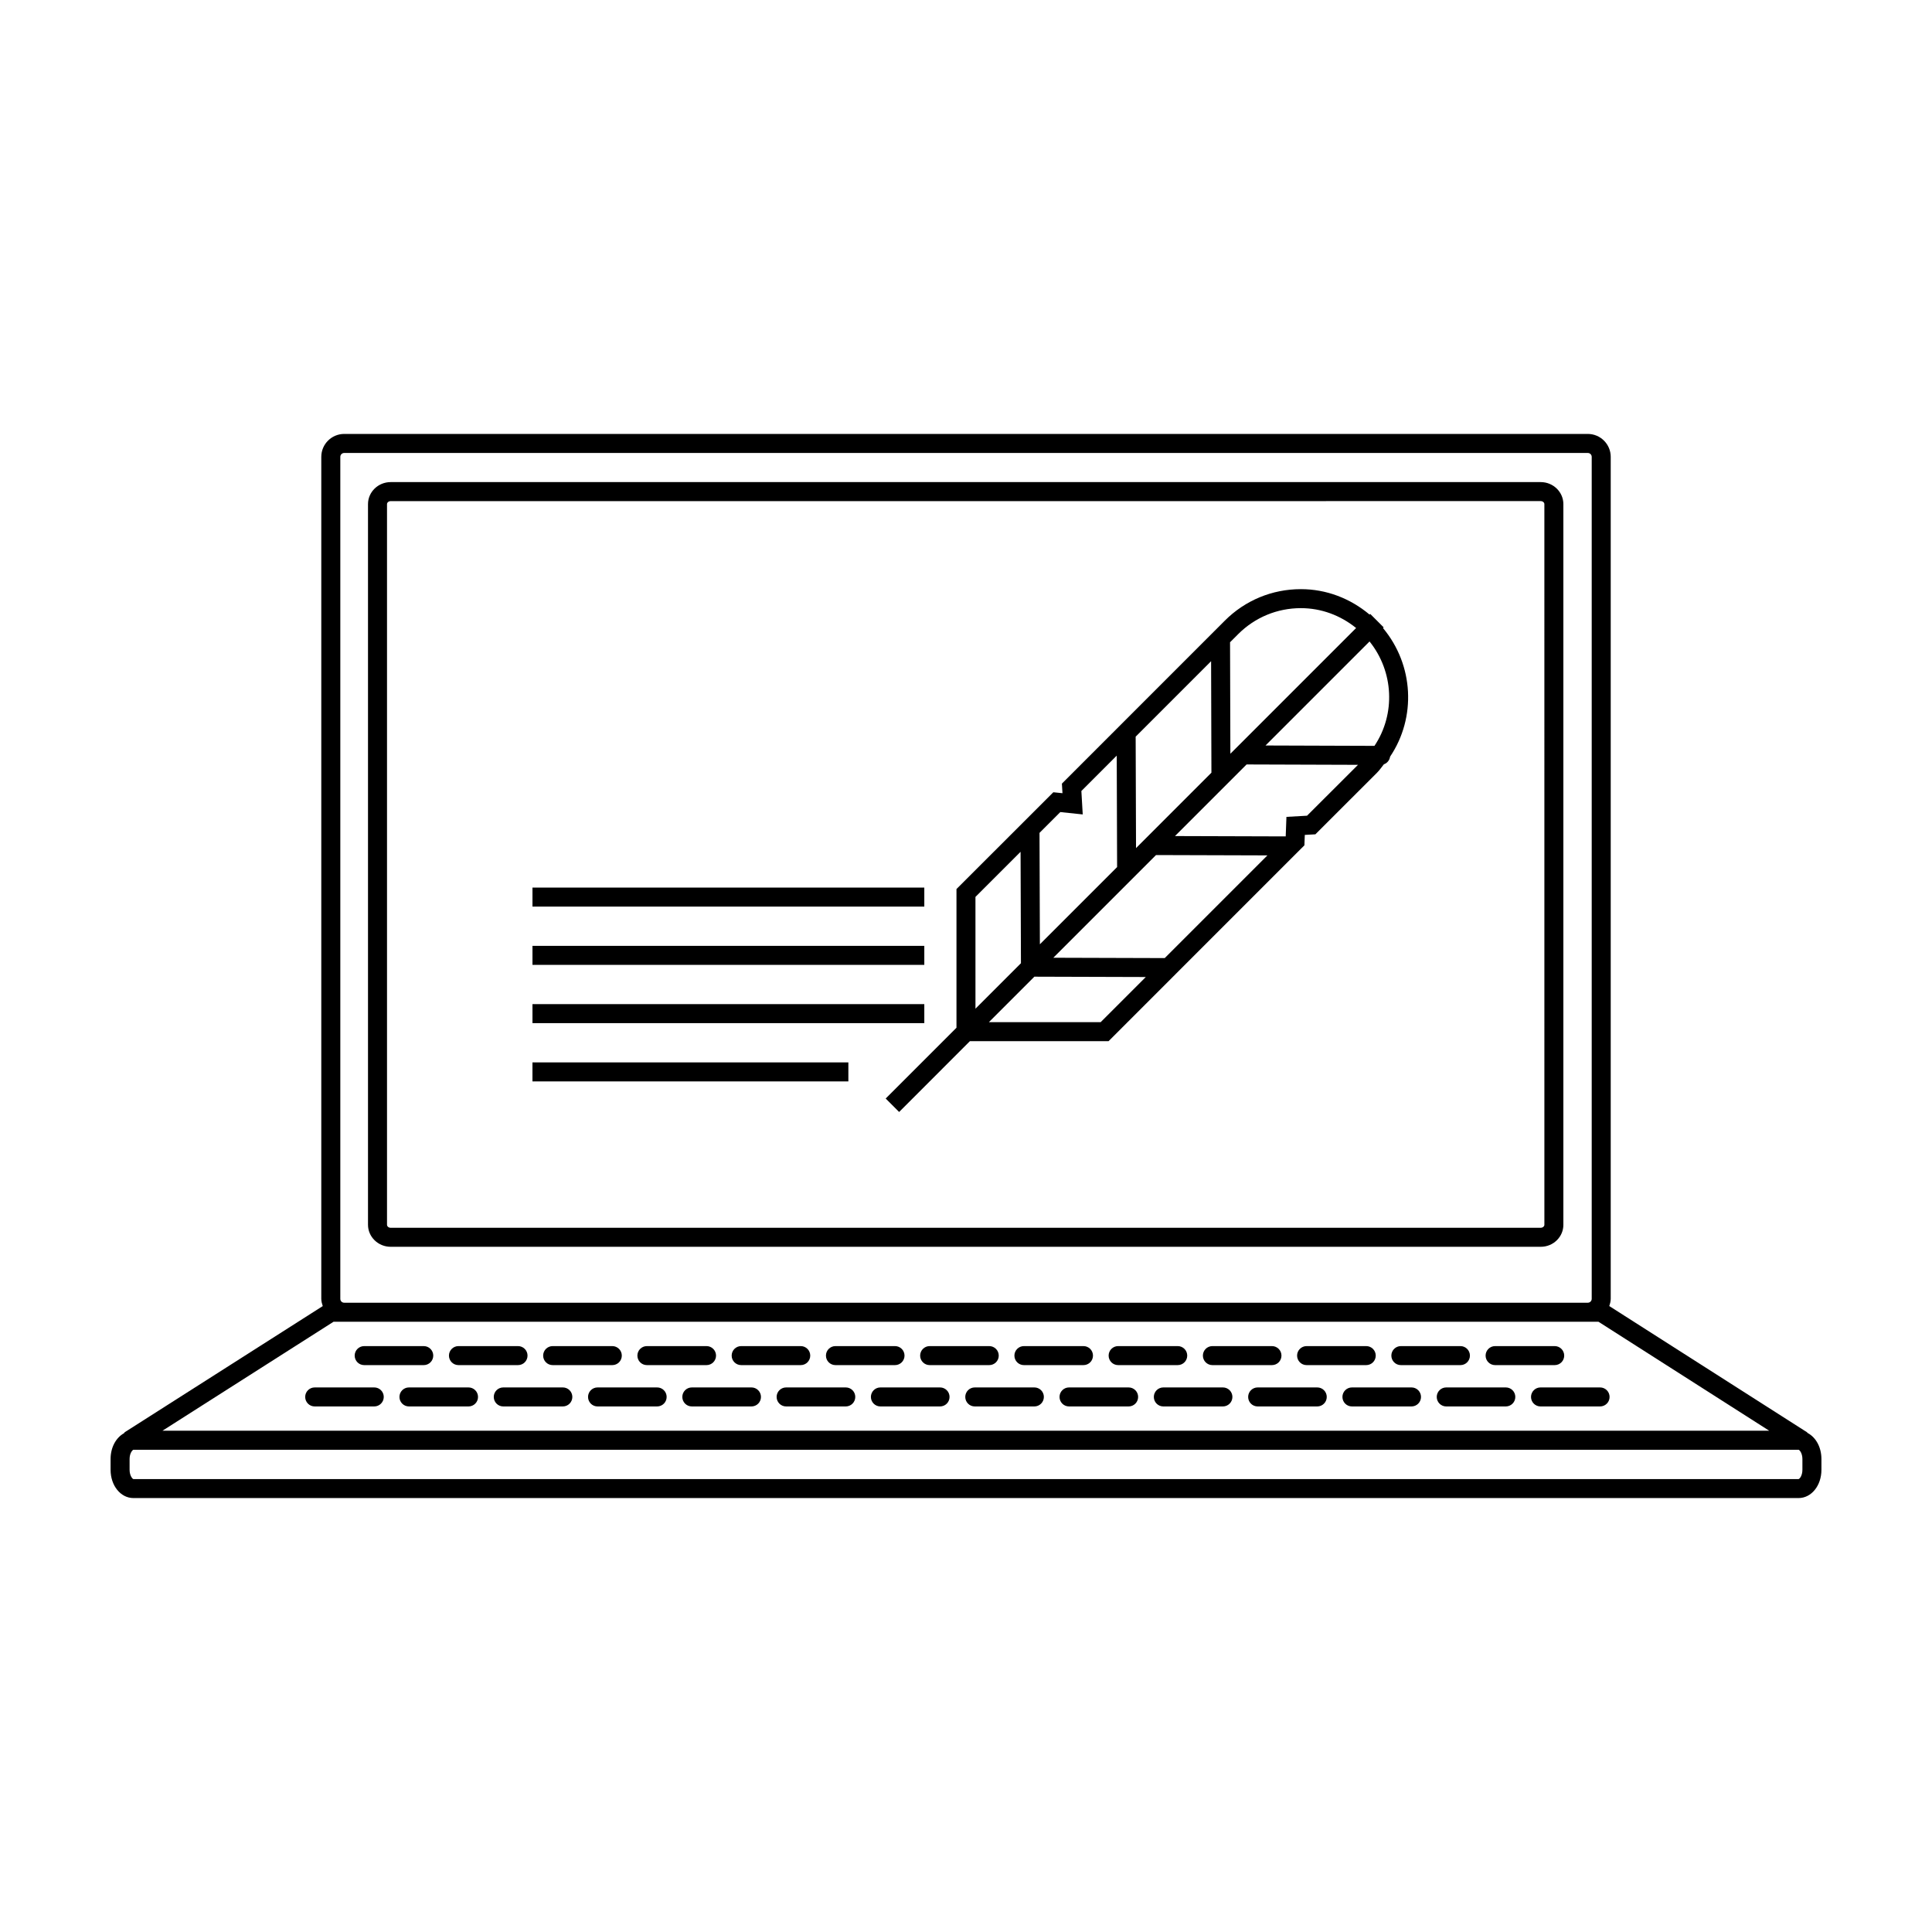 <?xml version="1.0" encoding="UTF-8"?>
<!-- Uploaded to: SVG Repo, www.svgrepo.com, Generator: SVG Repo Mixer Tools -->
<svg fill="#000000" width="800px" height="800px" version="1.1" viewBox="144 144 512 512" xmlns="http://www.w3.org/2000/svg">
 <path d="m512.39 344.52c6.984-10.387 6.281-24.309-1.883-34.082l0.18-0.18-3.562-3.562-0.176 0.176c-5.117-4.293-11.441-6.742-18.203-6.742-7.613 0-14.773 2.961-20.156 8.348l-43.176 43.188 0.152 2.539-2.422-0.25-7.918 7.914c-0.023 0.02-0.047 0.047-0.066 0.066l-17.684 17.672v36.754l-18.758 18.762 3.562 3.562 18.75-18.758h36.746l49.953-49.957 1.953-1.949 0.105-2.762 2.805-0.156 16.32-16.309c0.699-0.699 1.223-1.496 1.832-2.246 0.879-0.305 1.512-1.078 1.645-2.027zm-4.141-2.859-28.875-0.098 27.57-27.57c6.43 8.02 6.93 19.246 1.305 27.668zm-19.508-36.496c5.414 0 10.488 1.914 14.645 5.266l-31.848 31.848c-0.004 0-0.012 0.004-0.012 0.012l-1.465 1.461-0.086-29.547 2.168-2.168c4.434-4.426 10.328-6.871 16.598-6.871zm-36.074 92.738-29.527-0.09 27.215-27.215 29.527 0.09zm-7.609-29.145-0.098-29.535 19.992-19.996 0.086 29.543zm-20.066-9.551 5.941 0.625-0.359-6.207 9.371-9.375 0.098 29.535-20.465 20.465-0.098-29.527zm-22.488 22.48 11.957-11.949 0.098 29.527-12.051 12.051zm33.18 33.199h-29.625l12.055-12.055 29.535 0.09zm54.695-54.715-5.461 0.309-0.195 5.176-29.344-0.09 18.977-18.977 29.527 0.098zm-101.43 24.09h-103.84v-5.039h103.84zm0 15.438h-103.84v-5.039h103.84zm0 15.449h-103.84v-5.039h103.84zm-20.125 15.434h-83.719v-5.039h83.719zm183.48 43.832h-304.77c-3.316 0-6.012-2.621-6.012-5.836v-190.98c0-3.219 2.695-5.836 6.012-5.836h304.77c3.309 0 6.004 2.621 6.004 5.836v190.98c0.004 1.523-0.594 2.961-1.691 4.062-1.141 1.145-2.664 1.773-4.312 1.773zm-304.77-197.61c-0.523 0-0.973 0.363-0.973 0.797v190.98c0 0.434 0.441 0.797 0.973 0.797l304.77-0.004c0.523 0 0.973-0.363 0.973-0.797l-0.004-190.98c0-0.434-0.441-0.797-0.969-0.797zm375.58 247c-0.211-0.172-0.383-0.398-0.645-0.5l-52-33.188c0.207-0.613 0.387-1.246 0.387-1.926v-223.12c0-3.352-2.727-6.07-6.07-6.07h-329.58c-3.344 0-6.062 2.727-6.062 6.07v223.13c0 0.68 0.18 1.309 0.387 1.926l-52.457 33.418c-0.105 0.07-0.137 0.203-0.227 0.289-2.102 1.16-3.543 3.738-3.543 6.82v2.856c0 4.207 2.66 7.496 6.062 7.496h441.26c3.406 0 6.07-3.289 6.07-7.496v-2.856c-0.004-3.102-1.457-5.691-3.578-6.848zm-388.93-258.73c0-0.57 0.457-1.031 1.023-1.031h329.58c0.57 0 1.031 0.465 1.031 1.031v223.13c0 0.57-0.465 1.031-1.031 1.031h-329.58c-0.574 0-1.023-0.453-1.023-1.031zm-1.789 229.2h335.21l45.246 28.879h-425.79zm389.26 39.238c0 1.586-0.777 2.457-1.031 2.457h-441.26c-0.246 0-1.023-0.902-1.023-2.457v-2.856c0-1.637 0.832-2.453 1.023-2.453h441.26c0.25 0 1.031 0.898 1.031 2.453zm-365.36-27.742h-15.785c-1.391 0-2.519-1.129-2.519-2.519 0-1.391 1.129-2.519 2.519-2.519h15.785c1.391 0 2.519 1.129 2.519 2.519 0 1.391-1.129 2.519-2.519 2.519zm24.984 0h-15.785c-1.391 0-2.519-1.129-2.519-2.519 0-1.391 1.129-2.519 2.519-2.519h15.785c1.391 0 2.519 1.129 2.519 2.519 0 1.391-1.129 2.519-2.519 2.519zm24.984 0h-15.805c-1.391 0-2.519-1.129-2.519-2.519 0-1.391 1.129-2.519 2.519-2.519h15.805c1.391 0 2.519 1.129 2.519 2.519 0 1.391-1.129 2.519-2.519 2.519zm24.973 0h-15.805c-1.391 0-2.519-1.129-2.519-2.519 0-1.391 1.129-2.519 2.519-2.519h15.805c1.391 0 2.519 1.129 2.519 2.519 0 1.391-1.129 2.519-2.519 2.519zm24.965 0h-15.785c-1.391 0-2.519-1.129-2.519-2.519 0-1.391 1.129-2.519 2.519-2.519h15.785c1.391 0 2.519 1.129 2.519 2.519 0 1.391-1.129 2.519-2.519 2.519zm24.984 0h-15.785c-1.391 0-2.519-1.129-2.519-2.519 0-1.391 1.129-2.519 2.519-2.519h15.785c1.391 0 2.519 1.129 2.519 2.519 0 1.391-1.129 2.519-2.519 2.519zm24.973 0h-15.793c-1.391 0-2.519-1.129-2.519-2.519 0-1.391 1.129-2.519 2.519-2.519h15.793c1.391 0 2.519 1.129 2.519 2.519 0 1.391-1.129 2.519-2.519 2.519zm24.973 0h-15.785c-1.391 0-2.519-1.129-2.519-2.519 0-1.391 1.129-2.519 2.519-2.519h15.785c1.391 0 2.519 1.129 2.519 2.519 0 1.391-1.129 2.519-2.519 2.519zm24.977 0h-15.793c-1.391 0-2.519-1.129-2.519-2.519 0-1.391 1.129-2.519 2.519-2.519h15.793c1.391 0 2.519 1.129 2.519 2.519-0.004 1.391-1.129 2.519-2.519 2.519zm24.973 0h-15.785c-1.391 0-2.519-1.129-2.519-2.519 0-1.391 1.129-2.519 2.519-2.519h15.785c1.391 0 2.519 1.129 2.519 2.519 0 1.391-1.129 2.519-2.519 2.519zm24.984 0h-15.805c-1.391 0-2.519-1.129-2.519-2.519 0-1.391 1.129-2.519 2.519-2.519h15.805c1.391 0 2.519 1.129 2.519 2.519 0 1.391-1.129 2.519-2.519 2.519zm24.961 0h-15.785c-1.391 0-2.519-1.129-2.519-2.519 0-1.391 1.129-2.519 2.519-2.519h15.785c1.391 0 2.519 1.129 2.519 2.519 0 1.391-1.129 2.519-2.519 2.519zm-287.85 10.953h-15.781c-1.391 0-2.519-1.129-2.519-2.519 0-1.391 1.129-2.519 2.519-2.519h15.785c1.391 0 2.519 1.129 2.519 2.519-0.004 1.391-1.133 2.519-2.523 2.519zm24.984 0h-15.785c-1.391 0-2.519-1.129-2.519-2.519 0-1.391 1.129-2.519 2.519-2.519h15.785c1.391 0 2.519 1.129 2.519 2.519 0 1.391-1.129 2.519-2.519 2.519zm24.996 0h-15.785c-1.391 0-2.519-1.129-2.519-2.519 0-1.391 1.129-2.519 2.519-2.519h15.785c1.391 0 2.519 1.129 2.519 2.519 0 1.391-1.129 2.519-2.519 2.519zm24.992 0h-15.793c-1.391 0-2.519-1.129-2.519-2.519 0-1.391 1.129-2.519 2.519-2.519h15.793c1.391 0 2.519 1.129 2.519 2.519 0 1.391-1.129 2.519-2.519 2.519zm24.996 0h-15.805c-1.391 0-2.519-1.129-2.519-2.519 0-1.391 1.129-2.519 2.519-2.519h15.805c1.391 0 2.519 1.129 2.519 2.519 0 1.391-1.129 2.519-2.519 2.519zm24.992 0h-15.805c-1.391 0-2.519-1.129-2.519-2.519 0-1.391 1.129-2.519 2.519-2.519h15.805c1.391 0 2.519 1.129 2.519 2.519 0 1.391-1.129 2.519-2.519 2.519zm24.984 0h-15.805c-1.391 0-2.519-1.129-2.519-2.519 0-1.391 1.129-2.519 2.519-2.519h15.805c1.391 0 2.519 1.129 2.519 2.519 0 1.391-1.129 2.519-2.519 2.519zm24.996 0h-15.793c-1.391 0-2.519-1.129-2.519-2.519 0-1.391 1.129-2.519 2.519-2.519h15.793c1.391 0 2.519 1.129 2.519 2.519-0.004 1.391-1.129 2.519-2.519 2.519zm24.98 0h-15.793c-1.391 0-2.519-1.129-2.519-2.519 0-1.391 1.129-2.519 2.519-2.519h15.793c1.391 0 2.519 1.129 2.519 2.519 0 1.391-1.129 2.519-2.519 2.519zm24.984 0h-15.785c-1.391 0-2.519-1.129-2.519-2.519 0-1.391 1.129-2.519 2.519-2.519h15.785c1.391 0 2.519 1.129 2.519 2.519 0 1.391-1.129 2.519-2.519 2.519zm25.004 0h-15.793c-1.391 0-2.519-1.129-2.519-2.519 0-1.391 1.129-2.519 2.519-2.519h15.793c1.391 0 2.519 1.129 2.519 2.519 0 1.391-1.129 2.519-2.519 2.519zm24.977 0h-15.785c-1.391 0-2.519-1.129-2.519-2.519 0-1.391 1.129-2.519 2.519-2.519h15.785c1.391 0 2.519 1.129 2.519 2.519 0 1.391-1.129 2.519-2.519 2.519zm37.949-10.953h-15.793c-1.391 0-2.519-1.129-2.519-2.519 0-1.391 1.129-2.519 2.519-2.519h15.793c1.391 0 2.519 1.129 2.519 2.519 0 1.391-1.129 2.519-2.519 2.519zm-12.957 10.953h-15.785c-1.391 0-2.519-1.129-2.519-2.519 0-1.391 1.129-2.519 2.519-2.519h15.785c1.391 0 2.519 1.129 2.519 2.519 0 1.391-1.129 2.519-2.519 2.519zm24.984 0h-15.785c-1.391 0-2.519-1.129-2.519-2.519 0-1.391 1.129-2.519 2.519-2.519h15.785c1.391 0 2.519 1.129 2.519 2.519 0 1.391-1.129 2.519-2.519 2.519z"/>
</svg>
